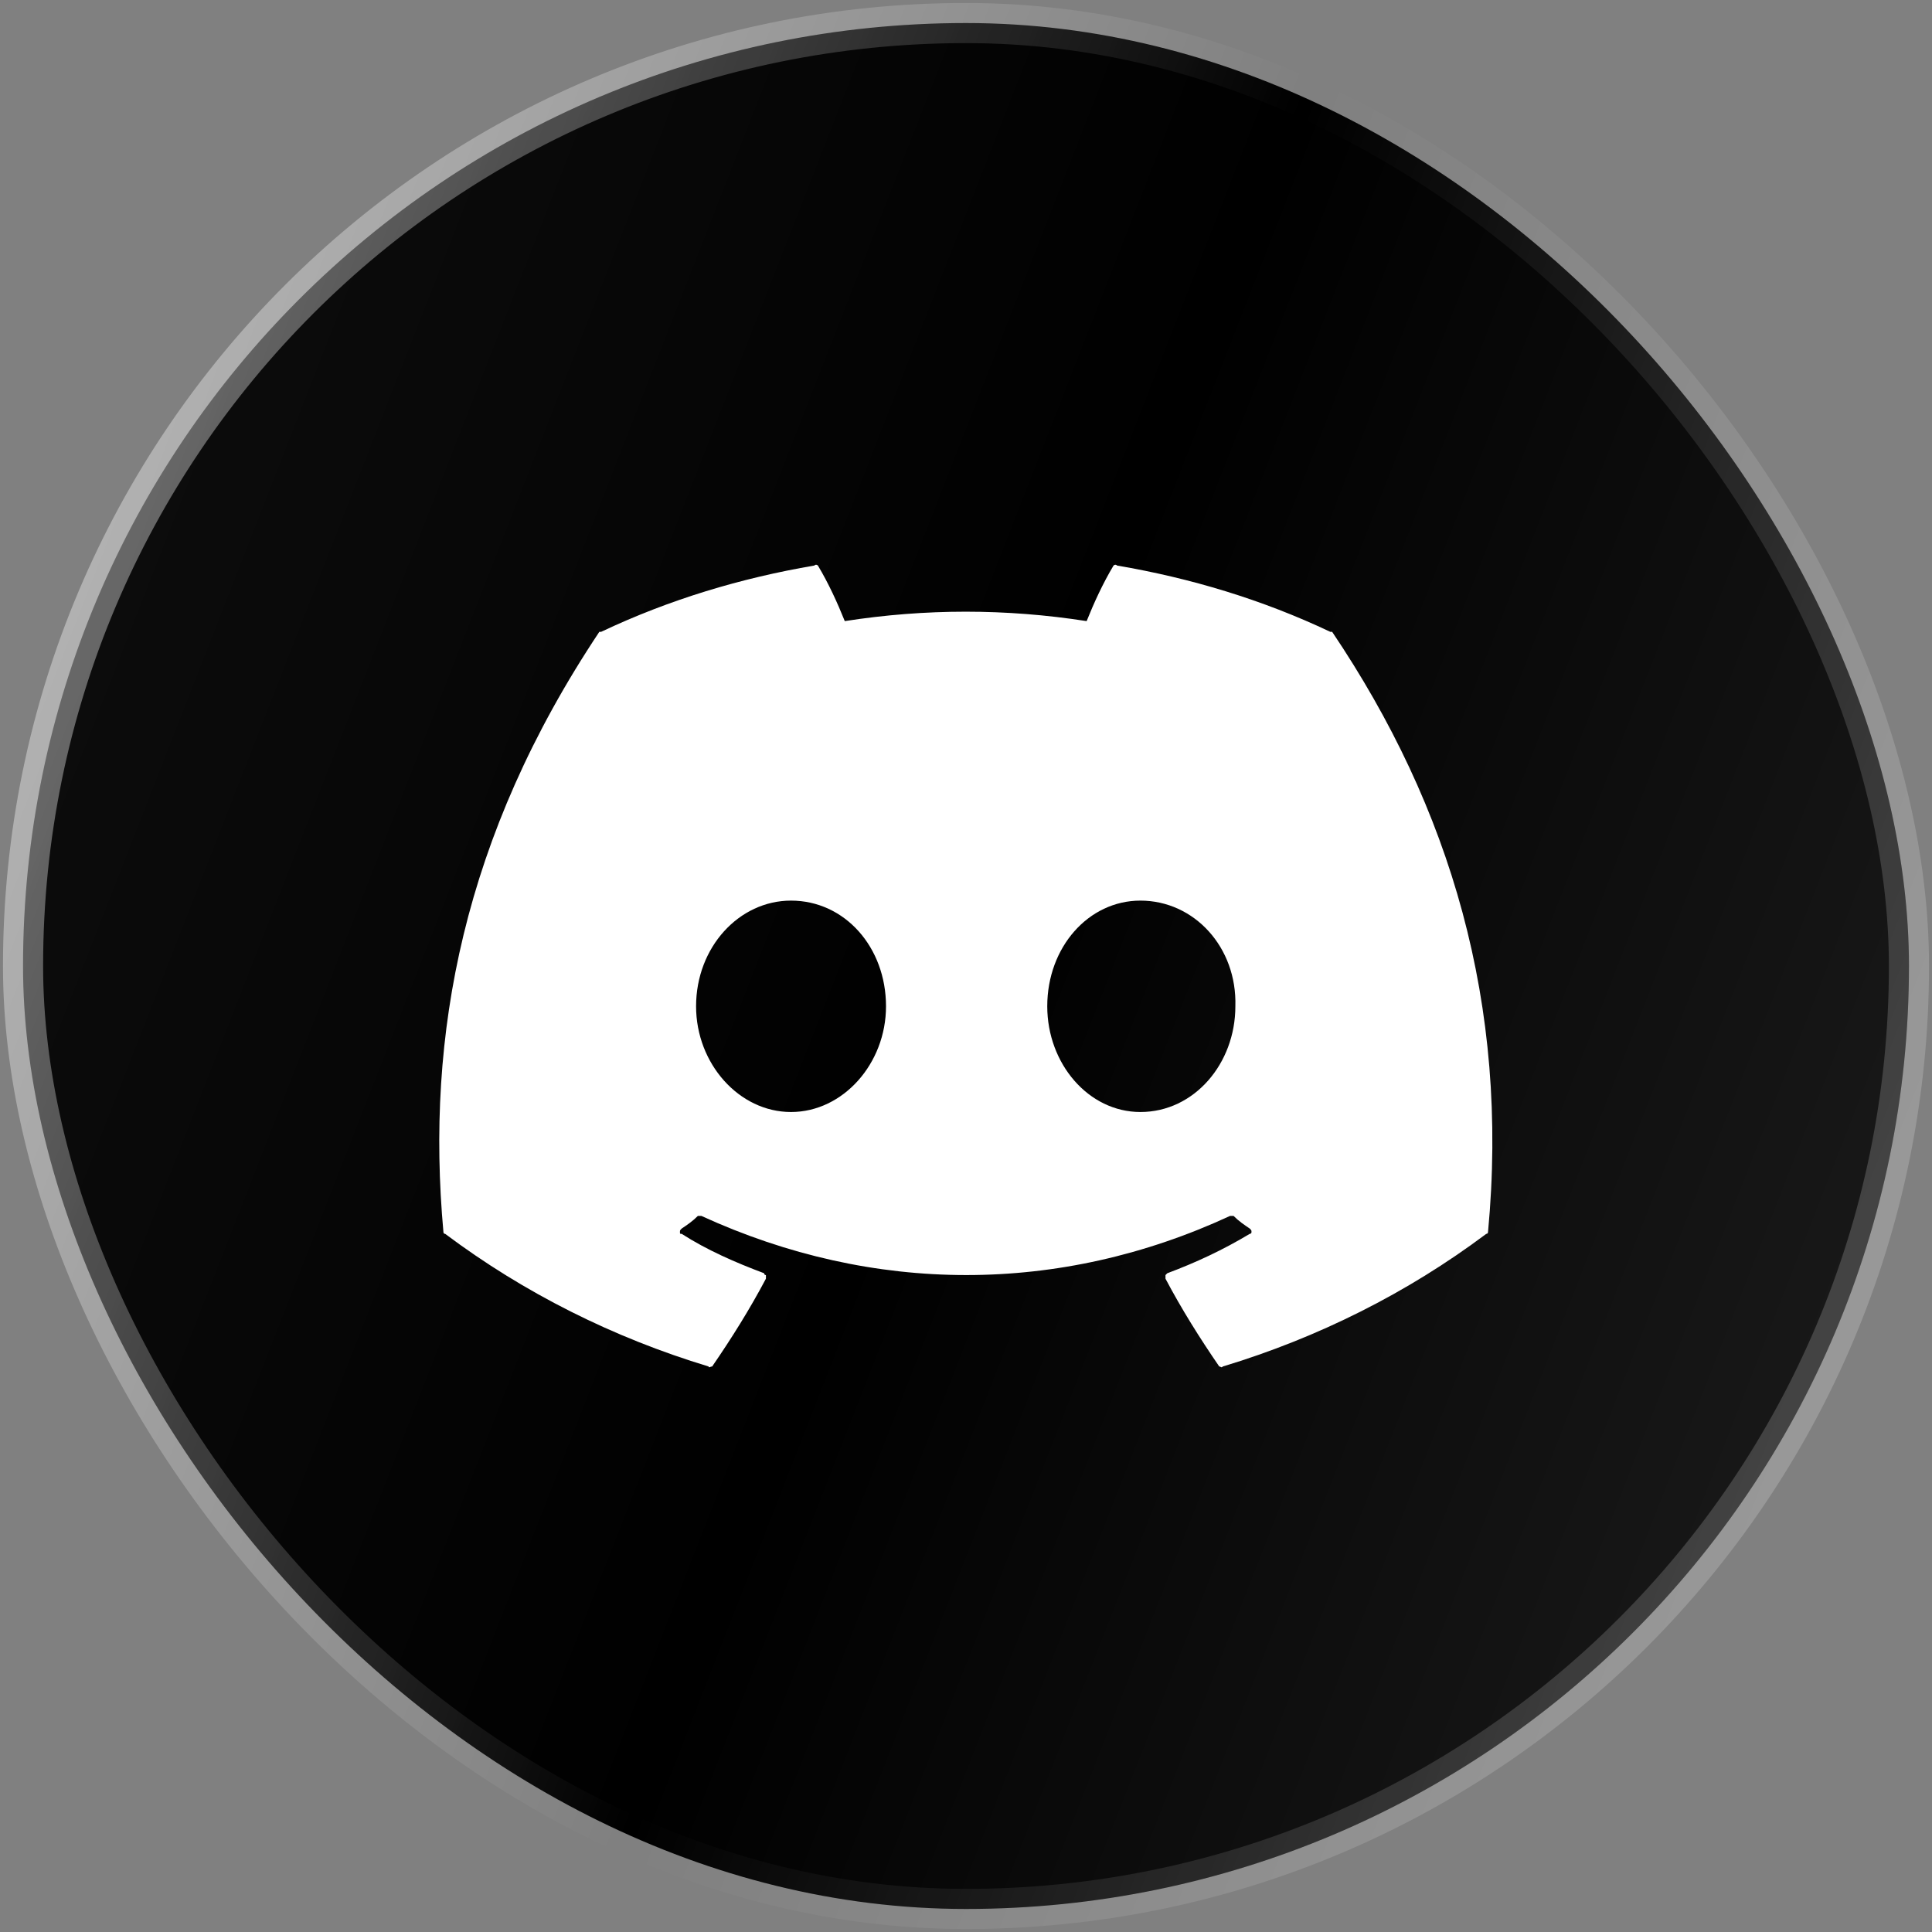 <svg width="52" height="52" viewBox="0 0 52 52" fill="none" xmlns="http://www.w3.org/2000/svg">
<rect x="0" y="0" width="52" height="52" fill="#808080" stroke="none"/>
<rect x="0.62" y="0.62" width="50.76" height="50.76" rx="25.38" fill="black"/>
<rect x="0.62" y="0.62" width="50.76" height="50.76" rx="25.38" fill="url(#paint0_linear_30_20815)" fill-opacity="0.25"/>
<rect x="0.62" y="0.62" width="50.76" height="50.76" rx="25.38" stroke="url(#paint1_linear_30_20815)" stroke-width="1.08"/>
<path fill-rule="evenodd" clip-rule="evenodd" d="M30.067 15.222C30.022 15.176 29.976 15.217 29.971 15.222C29.682 15.704 29.44 16.235 29.247 16.717C27.077 16.379 24.907 16.379 22.737 16.717C22.544 16.235 22.303 15.704 22.014 15.222C22.013 15.22 21.965 15.174 21.917 15.222C19.94 15.559 18.011 16.138 16.179 17.006H16.131C12.466 22.504 11.453 27.857 11.935 33.162C11.935 33.165 11.936 33.21 11.983 33.21C14.105 34.801 16.516 36.007 19.072 36.779C19.072 36.827 19.12 36.779 19.168 36.779C19.699 36.007 20.181 35.235 20.615 34.416V34.319C20.567 34.319 20.567 34.27 20.567 34.27C19.796 33.981 19.024 33.644 18.349 33.21C18.301 33.21 18.301 33.21 18.301 33.162C18.301 33.114 18.301 33.114 18.349 33.066C18.494 32.969 18.638 32.872 18.783 32.727H18.879C23.508 34.849 28.524 34.849 33.106 32.727H33.202C33.347 32.872 33.492 32.969 33.636 33.066C33.684 33.114 33.684 33.114 33.684 33.162C33.684 33.207 33.641 33.21 33.636 33.21C32.913 33.644 32.189 33.981 31.417 34.27L31.369 34.319V34.416C31.803 35.236 32.286 36.007 32.816 36.779C32.864 36.779 32.865 36.827 32.913 36.779C35.468 36.007 37.88 34.801 40.002 33.21C40.048 33.21 40.05 33.165 40.05 33.162C40.628 27.037 39.038 21.732 35.855 17.006H35.806C33.974 16.138 32.045 15.559 30.067 15.222ZM23.847 27.085C23.847 25.494 22.737 24.24 21.29 24.24C19.892 24.24 18.735 25.494 18.735 27.085C18.735 28.628 19.892 29.93 21.29 29.93C22.689 29.93 23.847 28.628 23.847 27.085ZM33.25 27.085C33.298 25.494 32.141 24.24 30.694 24.24C29.296 24.24 28.187 25.494 28.187 27.085C28.187 28.628 29.296 29.93 30.694 29.93C32.141 29.93 33.25 28.628 33.25 27.085Z" fill="white"/>
<defs>
<linearGradient id="paint0_linear_30_20815" x1="0.08" y1="0.08" x2="62.628" y2="24.546" gradientUnits="userSpaceOnUse">
<stop stop-color="white" stop-opacity="0.25"/>
<stop offset="0.5" stop-color="white" stop-opacity="0"/>
<stop offset="1" stop-color="white" stop-opacity="0.5"/>
</linearGradient>
<linearGradient id="paint1_linear_30_20815" x1="0.08" y1="0.08" x2="62.628" y2="24.546" gradientUnits="userSpaceOnUse">
<stop stop-color="white" stop-opacity="0.5"/>
<stop offset="0.5" stop-color="white" stop-opacity="0"/>
<stop offset="1" stop-color="white" stop-opacity="0.25"/>
</linearGradient>
</defs>
</svg>
